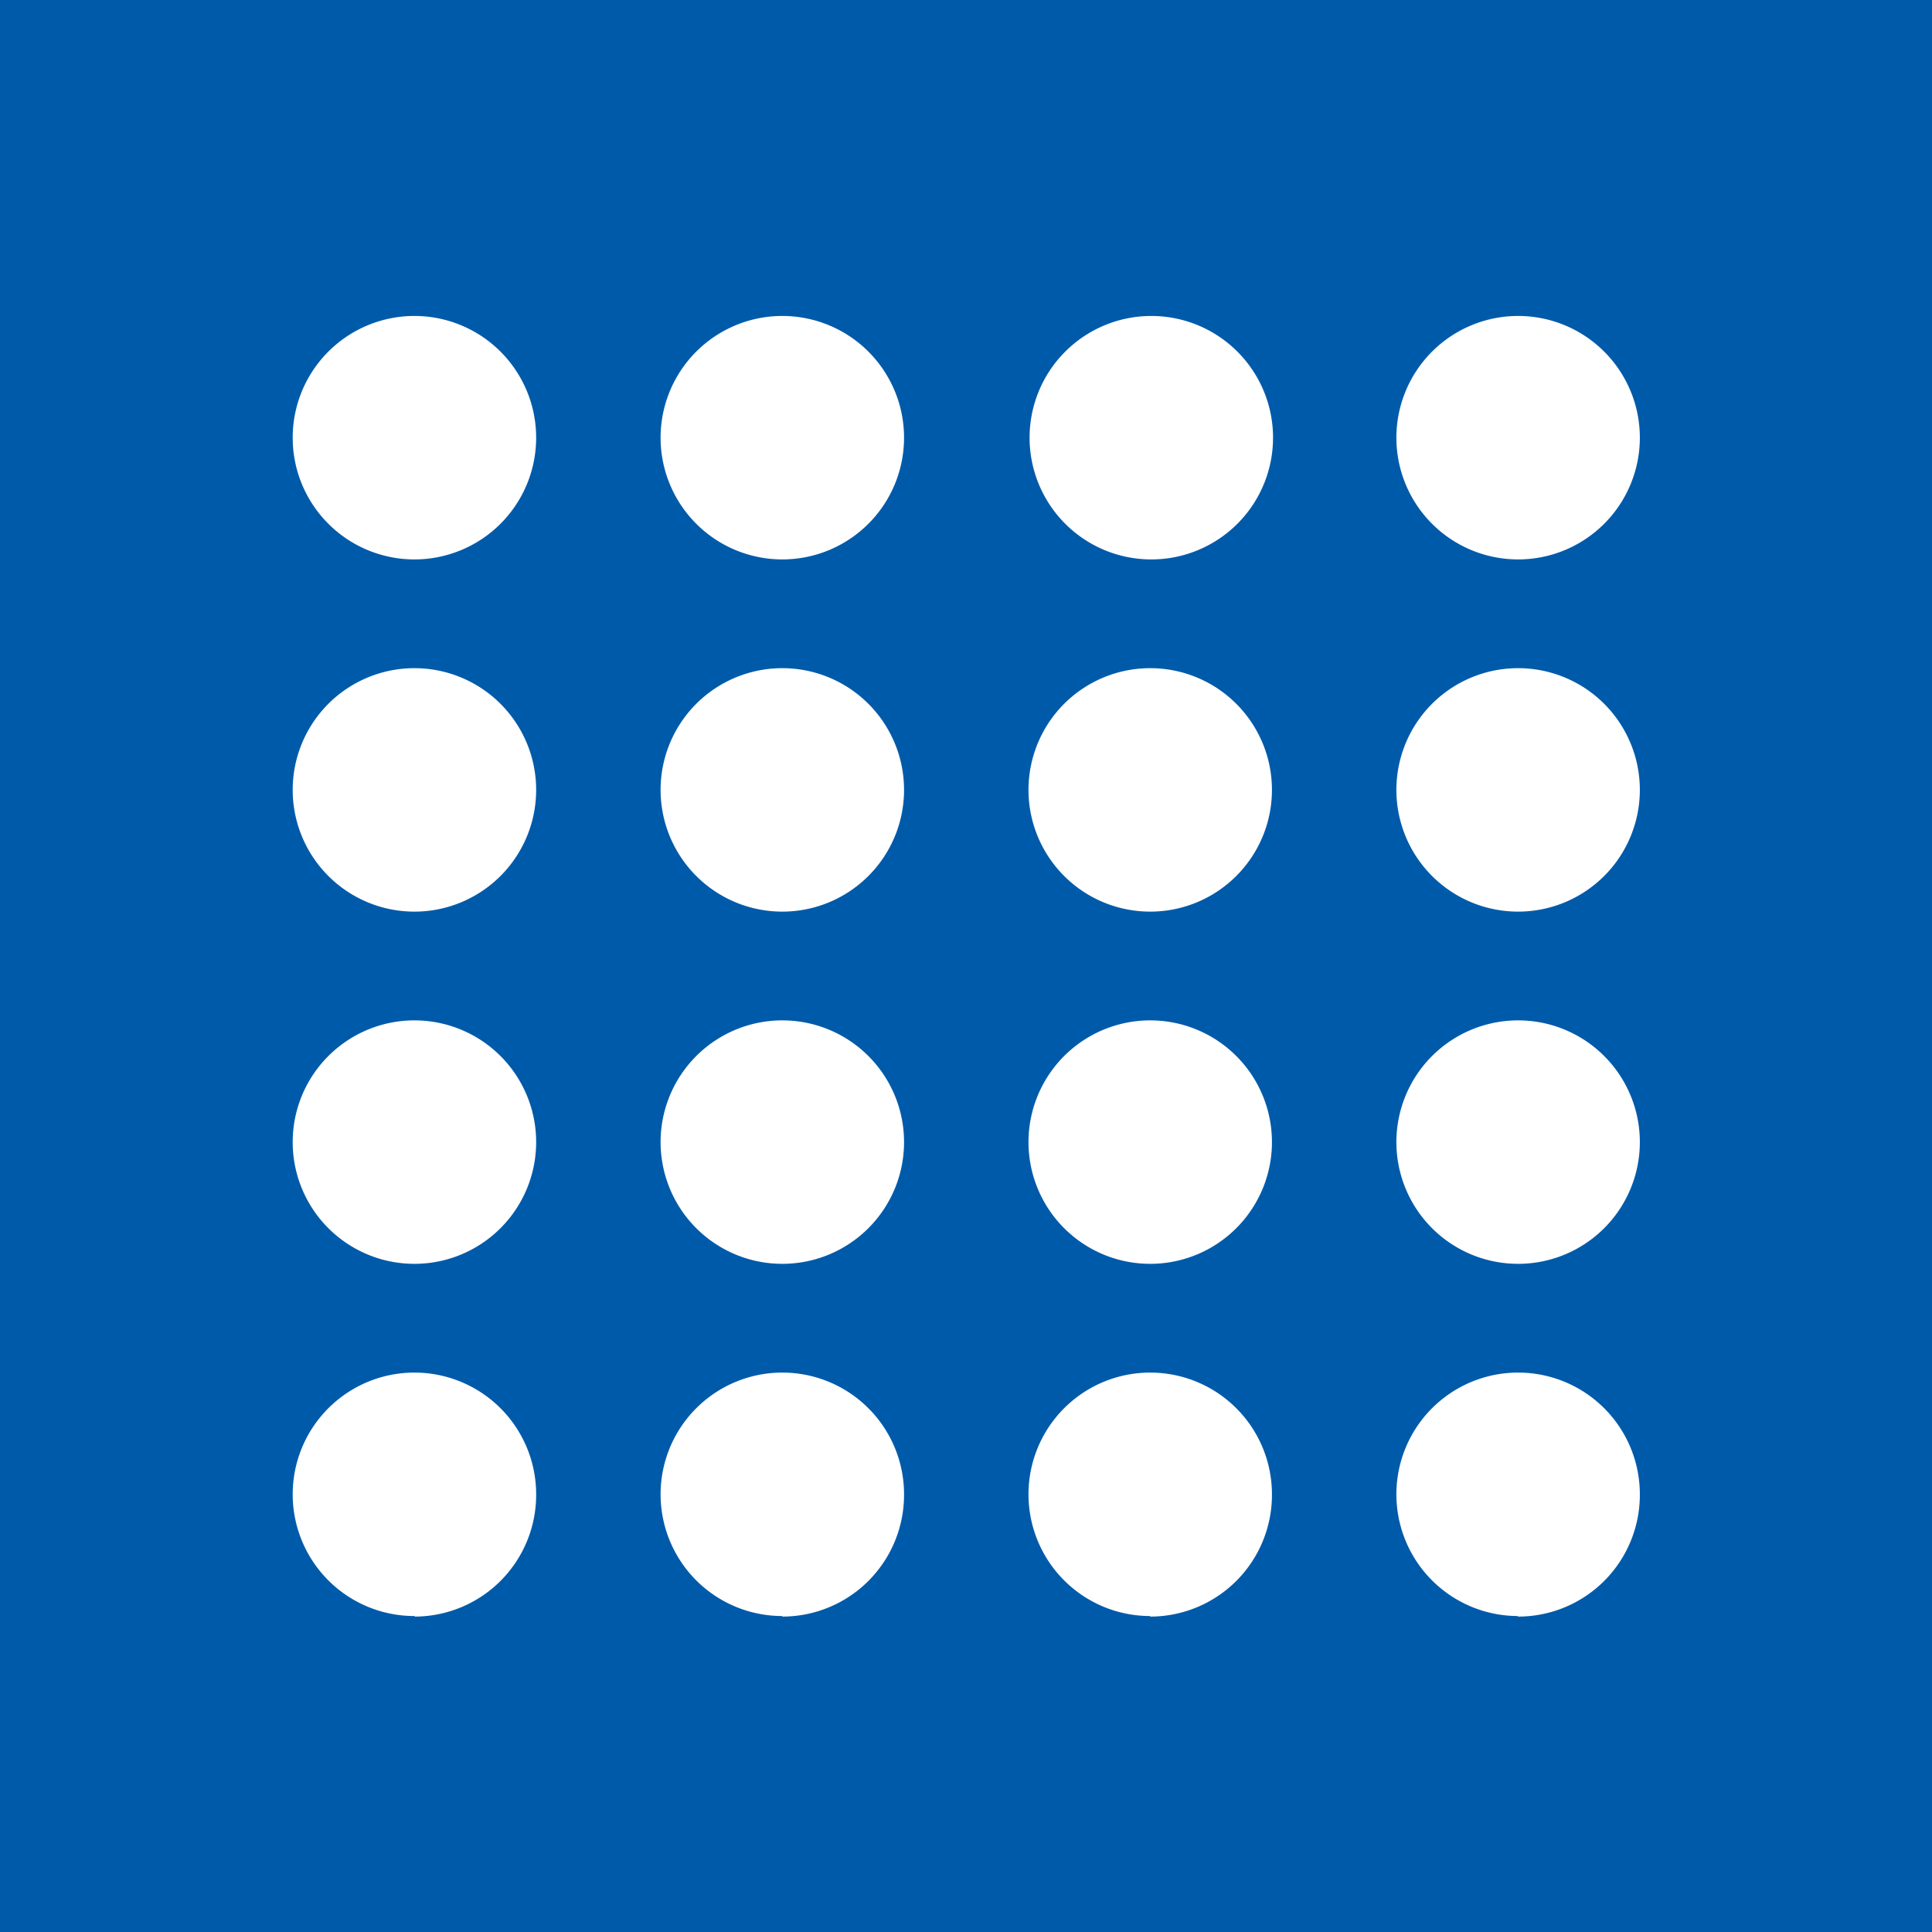 <?xml version="1.0" encoding="UTF-8"?> <svg xmlns="http://www.w3.org/2000/svg" id="Layer_1" data-name="Layer 1" viewBox="0 0 35.71 35.71"><defs><style>.cls-1{fill:#005aaa;}</style></defs><title>pesak sljunak</title><path class="cls-1" d="M554.47,1131.94v35.71h35.71v-35.71H554.47Zm7.66,29.87a2.25,2.25,0,1,1,2.25-2.25A2.25,2.25,0,0,1,562.14,1161.82Zm0-6.51a2.25,2.25,0,1,1,2.25-2.25A2.25,2.25,0,0,1,562.14,1155.3Zm0-6.51a2.25,2.25,0,1,1,2.25-2.25A2.25,2.25,0,0,1,562.14,1148.79Zm0-6.51a2.25,2.25,0,1,1,2.25-2.25A2.25,2.25,0,0,1,562.14,1142.28Zm6.8,19.53a2.25,2.25,0,1,1,2.25-2.25A2.25,2.25,0,0,1,568.93,1161.82Zm0-6.51a2.25,2.25,0,1,1,2.25-2.25A2.25,2.25,0,0,1,568.93,1155.3Zm0-6.51a2.25,2.25,0,1,1,2.25-2.25A2.25,2.25,0,0,1,568.93,1148.79Zm0-6.51a2.25,2.25,0,1,1,2.25-2.25A2.25,2.25,0,0,1,568.93,1142.28Zm6.8,19.53a2.25,2.25,0,1,1,2.25-2.25A2.25,2.25,0,0,1,575.73,1161.82Zm0-6.51a2.25,2.25,0,1,1,2.25-2.25A2.25,2.25,0,0,1,575.73,1155.3Zm0-6.51a2.25,2.25,0,1,1,2.25-2.25A2.25,2.25,0,0,1,575.73,1148.79Zm0-6.51A2.25,2.25,0,1,1,578,1140,2.25,2.25,0,0,1,575.73,1142.28Zm6.8,19.53a2.25,2.25,0,1,1,2.25-2.25A2.25,2.25,0,0,1,582.52,1161.82Zm0-6.51a2.25,2.25,0,1,1,2.25-2.25A2.25,2.25,0,0,1,582.52,1155.3Zm0-6.51a2.25,2.25,0,1,1,2.25-2.25A2.25,2.25,0,0,1,582.52,1148.79Zm0-6.51a2.25,2.25,0,1,1,2.25-2.25A2.25,2.25,0,0,1,582.52,1142.28Z" transform="translate(-554.47 -1131.94)"></path></svg> 